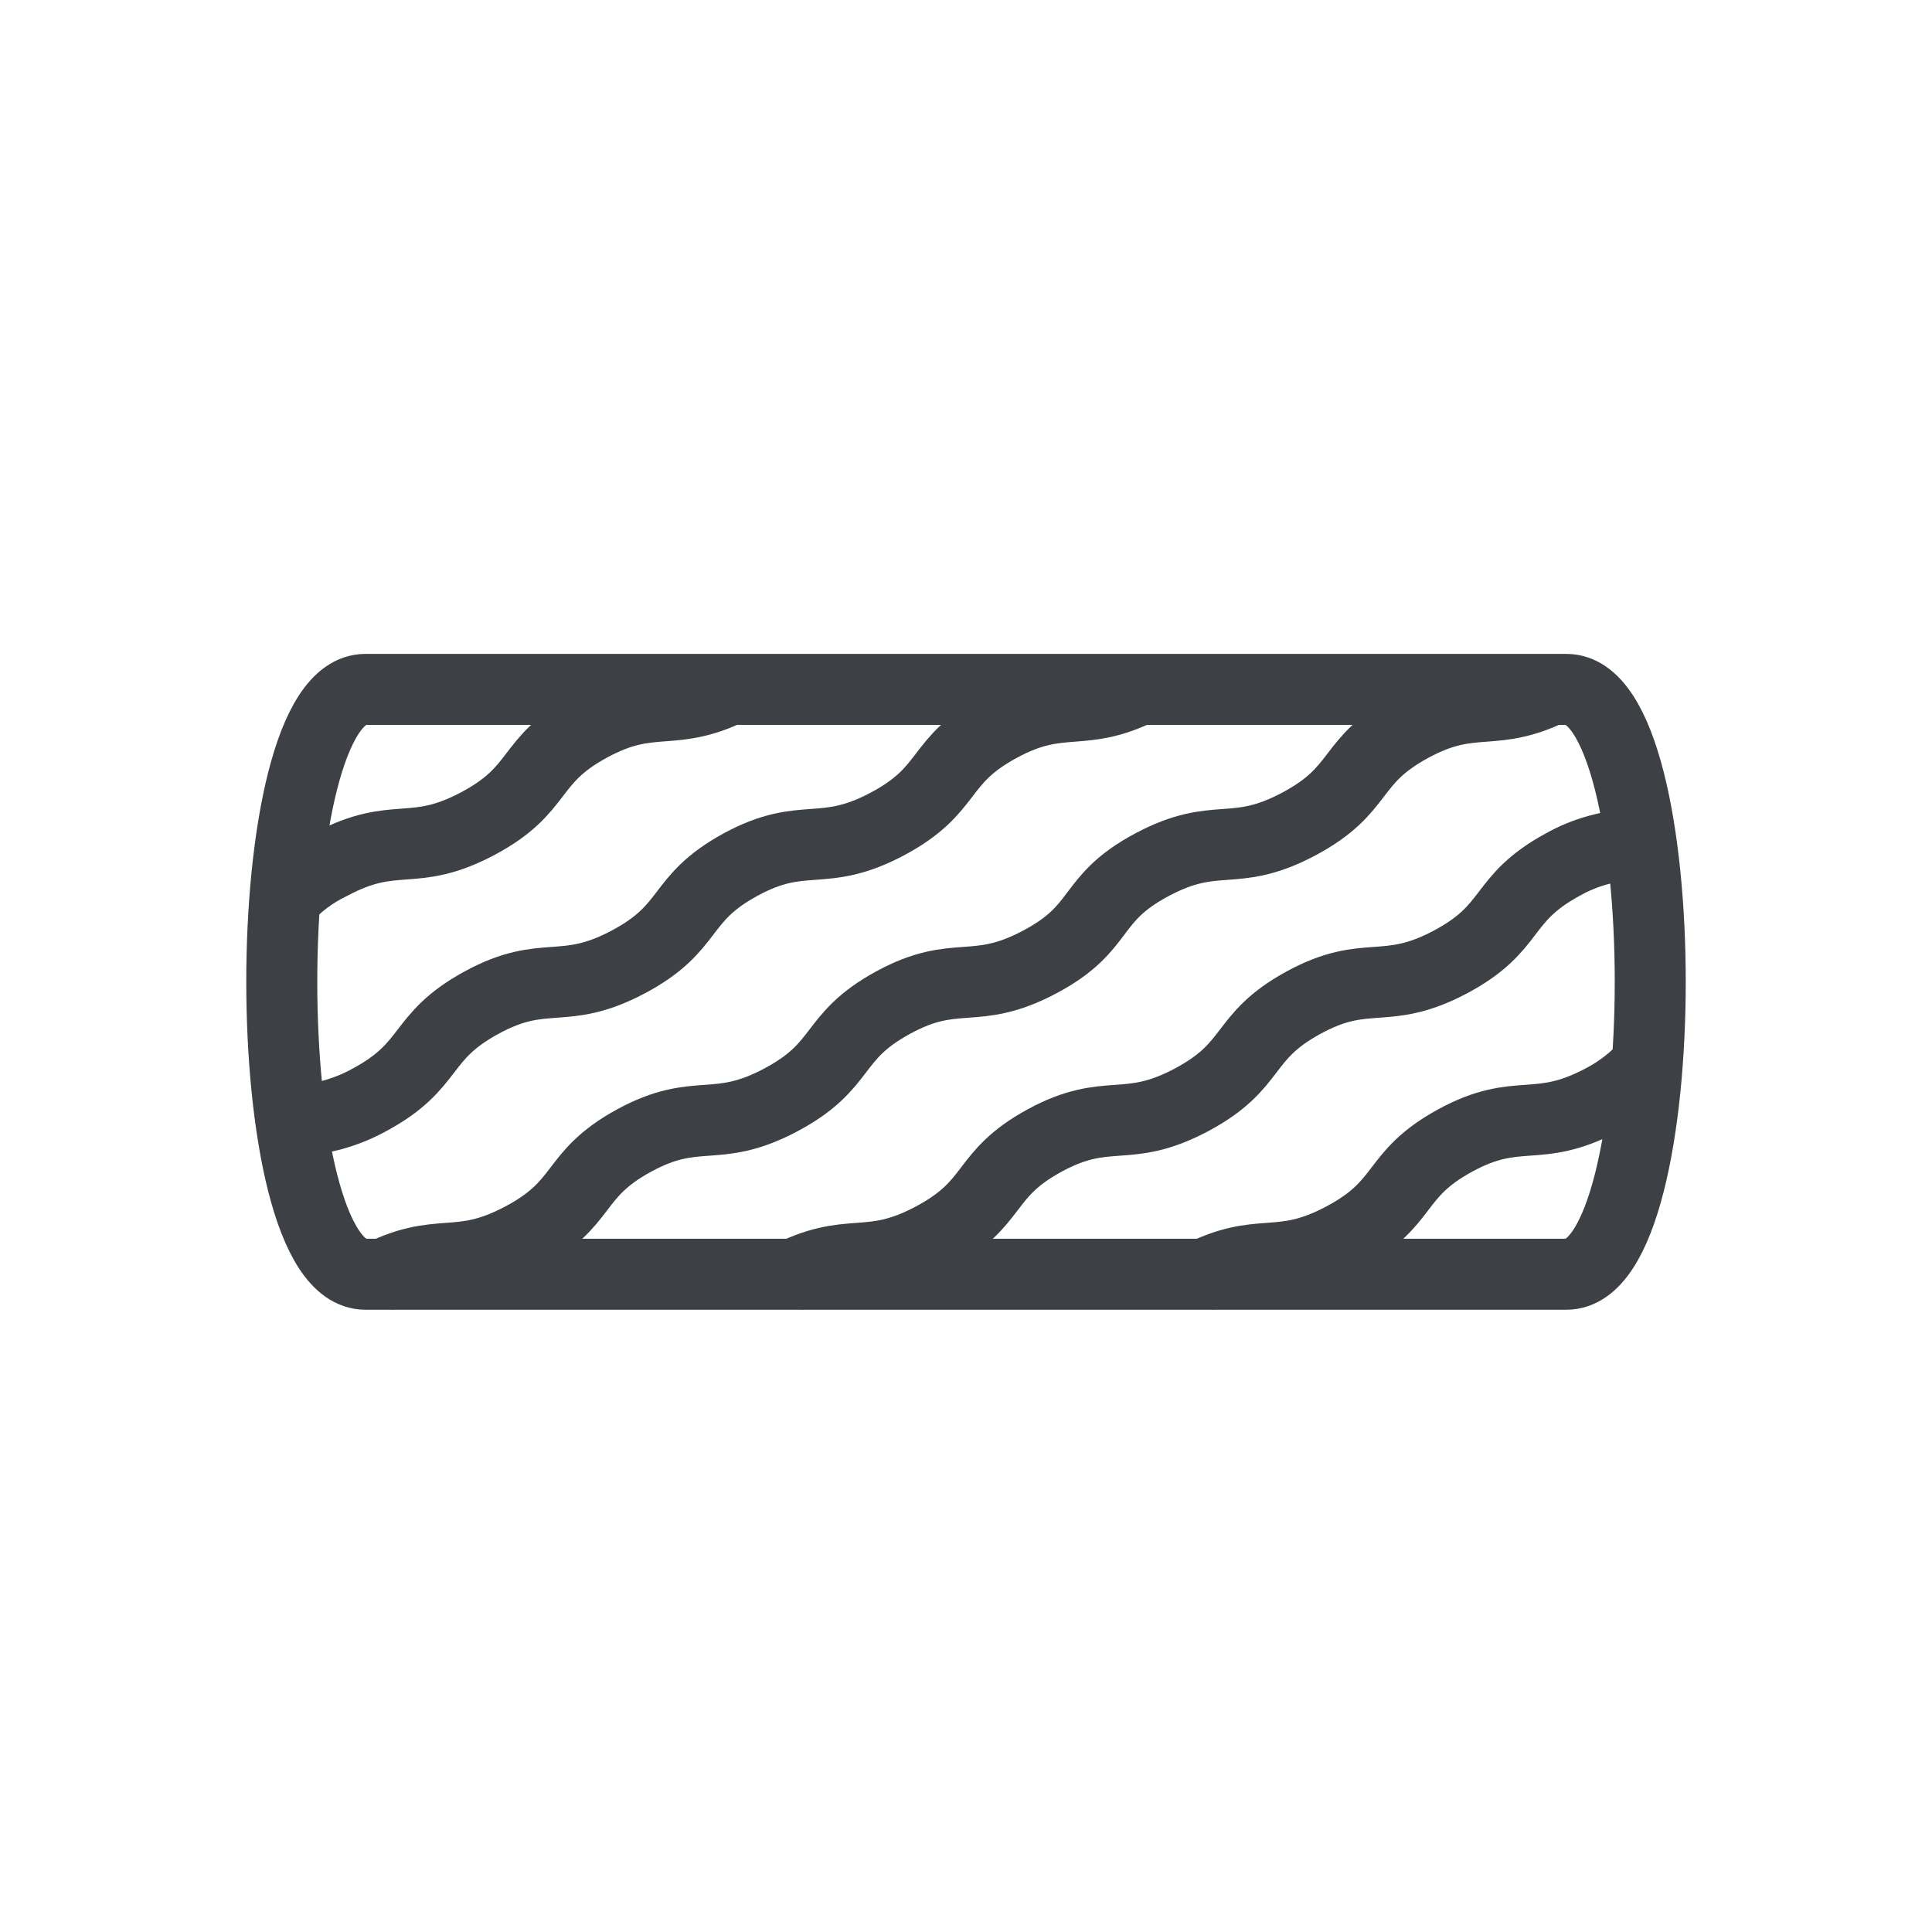 <svg xmlns="http://www.w3.org/2000/svg" fill="none" viewBox="0 0 24 24" height="24" width="24">
<path stroke-linejoin="round" stroke-width="0.882" stroke="#3D4044" d="M19.459 8.564H4.539C3.154 8.564 3.154 15.829 4.539 15.829H19.459C20.847 15.829 20.847 8.564 19.459 8.564Z"></path>
<path stroke-miterlimit="10" stroke-width="0.882" stroke="#3D4044" d="M4.66 15.882C5.465 15.455 5.67 15.808 6.481 15.378C7.291 14.949 7.089 14.598 7.877 14.168C8.665 13.739 8.887 14.095 9.697 13.665C10.508 13.235 10.305 12.885 11.094 12.455C11.882 12.025 12.104 12.381 12.914 11.951C13.725 11.522 13.505 11.171 14.31 10.742C15.115 10.312 15.32 10.668 16.131 10.238C16.941 9.808 16.739 9.458 17.53 9.028C18.321 8.598 18.543 8.949 19.35 8.522"></path>
<path stroke-miterlimit="10" stroke-width="0.882" stroke="#3D4044" d="M9.76 15.882C10.565 15.455 10.77 15.808 11.58 15.379C12.391 14.949 12.188 14.598 12.976 14.168C13.765 13.739 13.987 14.095 14.797 13.665C15.607 13.235 15.405 12.885 16.193 12.455C16.981 12.025 17.203 12.381 18.014 11.952C18.824 11.522 18.622 11.171 19.41 10.742C19.685 10.586 19.998 10.499 20.32 10.491"></path>
<path stroke-miterlimit="10" stroke-width="0.882" stroke="#3D4044" d="M14.859 15.882C15.664 15.454 15.87 15.808 16.68 15.378C17.491 14.948 17.288 14.598 18.076 14.168C18.864 13.738 19.086 14.094 19.897 13.665C20.119 13.551 20.313 13.398 20.474 13.214"></path>
<path stroke-miterlimit="10" stroke-width="0.882" stroke="#3D4044" d="M3.611 13.923C3.955 13.918 4.289 13.828 4.585 13.665C5.388 13.235 5.193 12.884 5.982 12.455C6.77 12.025 6.992 12.381 7.802 11.951C8.613 11.521 8.41 11.171 9.198 10.741C9.986 10.312 10.208 10.667 11.019 10.238C11.829 9.808 11.627 9.457 12.418 9.028C13.209 8.598 13.431 8.949 14.238 8.519"></path>
<path stroke-miterlimit="10" stroke-width="0.882" stroke="#3D4044" d="M3.537 11.166C3.695 10.989 3.892 10.842 4.112 10.736C4.914 10.309 5.122 10.662 5.932 10.233C6.743 9.803 6.54 9.452 7.331 9.023C8.122 8.593 8.344 8.944 9.152 8.517"></path>
</svg>
